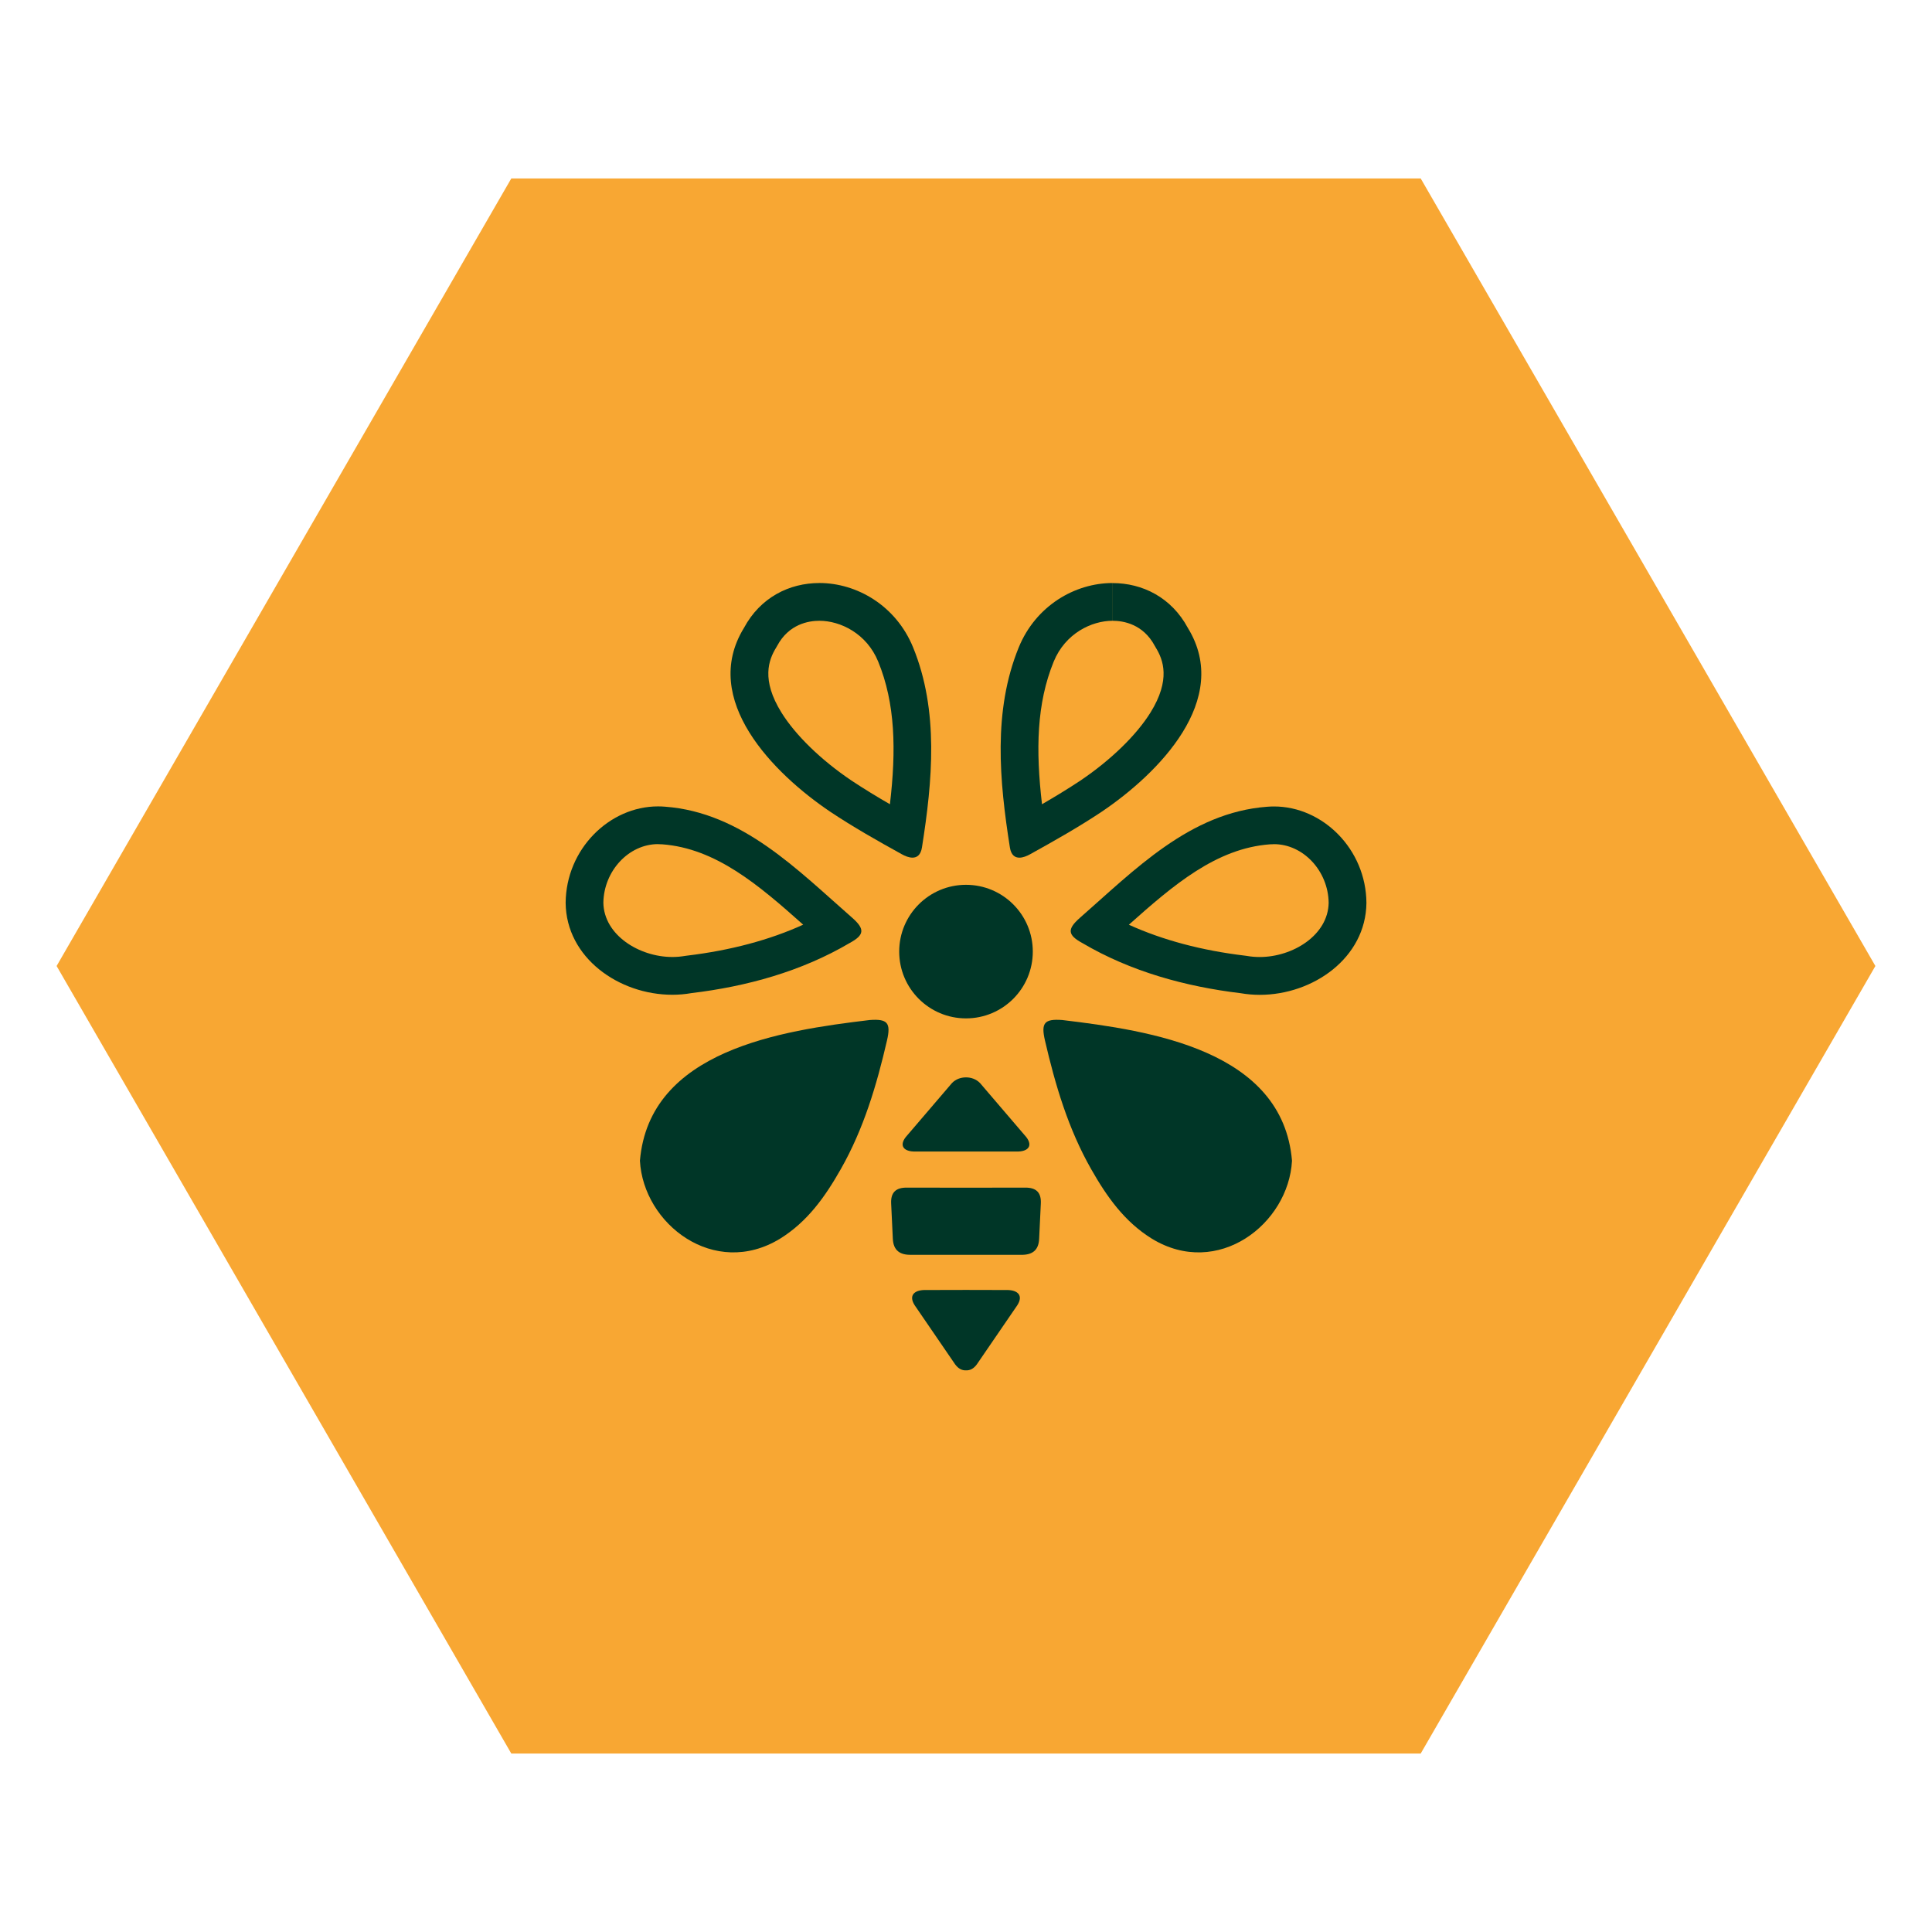 <svg xmlns="http://www.w3.org/2000/svg" fill="none" viewBox="0 0 80 80" height="80" width="80">
<path fill="#F8A733" d="M58.828 7.389H21.172L2.344 40L21.172 72.611H58.828L77.656 40L58.828 7.389Z"></path>
<path fill="#003627" d="M27.248 33.392V34.955C27.3 34.955 27.353 34.956 27.406 34.961C27.411 34.961 27.416 34.961 27.42 34.961C29.636 35.127 31.408 36.639 33.258 38.289C31.859 38.925 30.244 39.355 28.441 39.572C28.414 39.575 28.387 39.58 28.361 39.583C28.192 39.612 28.016 39.627 27.839 39.627C26.477 39.627 25.009 38.725 24.984 37.383C25.002 36.064 26.034 34.953 27.248 34.953V33.391M27.248 33.391C25.233 33.391 23.438 35.158 23.422 37.386C23.445 39.661 25.631 41.191 27.839 41.191C28.102 41.191 28.366 41.169 28.627 41.123C30.919 40.848 33.186 40.225 35.183 39.048C35.795 38.716 35.819 38.473 35.295 38.009C33.02 36.019 30.731 33.641 27.538 33.403C27.441 33.395 27.345 33.391 27.25 33.391H27.248Z"></path>
<path fill="#003627" d="M33.928 25.705C34.797 25.705 35.886 26.228 36.364 27.395C37.074 29.13 37.114 31.048 36.85 33.302C36.313 32.991 35.774 32.664 35.255 32.319C33.999 31.472 32.942 30.445 32.358 29.505C31.514 28.147 31.828 27.32 32.138 26.817C32.153 26.791 32.169 26.766 32.183 26.739C32.666 25.839 33.483 25.705 33.927 25.705M33.927 24.142C32.688 24.142 31.486 24.734 30.806 26C28.98 28.972 32.038 32.036 34.385 33.617C35.336 34.25 36.336 34.816 37.338 35.37C37.475 35.447 37.638 35.513 37.783 35.513C37.967 35.513 38.127 35.408 38.177 35.087C38.61 32.341 38.885 29.436 37.808 26.803C37.103 25.081 35.486 24.141 33.925 24.141L33.927 24.142Z"></path>
<path fill="#003627" d="M46.071 24.142V25.705C46.515 25.705 47.331 25.839 47.814 26.739C47.828 26.766 47.843 26.792 47.859 26.817C48.168 27.32 48.482 28.147 47.639 29.505C47.054 30.445 45.998 31.47 44.742 32.319C44.225 32.663 43.685 32.989 43.147 33.302C42.884 31.049 42.923 29.13 43.632 27.395C44.111 26.227 45.2 25.705 46.068 25.705V24.142M46.068 24.142C44.509 24.142 42.89 25.083 42.185 26.805C41.109 29.438 41.384 32.342 41.817 35.089C41.867 35.409 42.026 35.514 42.211 35.514C42.357 35.514 42.518 35.449 42.656 35.372C43.657 34.817 44.657 34.252 45.609 33.619C47.956 32.038 51.014 28.974 49.187 26.002C48.507 24.736 47.306 24.144 46.067 24.144L46.068 24.142Z"></path>
<path fill="#003627" d="M52.753 34.955C53.966 34.955 55 36.066 55.017 37.384C54.994 38.728 53.525 39.628 52.163 39.628C51.986 39.628 51.809 39.614 51.641 39.584C51.614 39.58 51.587 39.577 51.561 39.573C49.758 39.358 48.142 38.926 46.744 38.291C48.594 36.641 50.366 35.128 52.581 34.962C52.586 34.962 52.591 34.962 52.595 34.962C52.647 34.958 52.7 34.956 52.753 34.956M52.753 33.394C52.658 33.394 52.561 33.398 52.466 33.406C49.272 33.645 46.983 36.022 44.708 38.013C44.183 38.477 44.208 38.719 44.82 39.051C46.817 40.228 49.084 40.852 51.377 41.127C51.638 41.172 51.9 41.194 52.164 41.194C54.37 41.194 56.556 39.666 56.581 37.389C56.566 35.161 54.77 33.394 52.755 33.394H52.753Z"></path>
<path fill="#003627" d="M36.012 42.237C32.353 42.675 26.887 43.484 26.498 48.064C26.64 50.683 29.573 52.955 32.301 51.291C33.437 50.587 34.168 49.552 34.817 48.409C35.765 46.739 36.301 44.933 36.728 43.086C36.898 42.35 36.75 42.183 36.011 42.237H36.012Z"></path>
<path fill="#003627" d="M43.987 42.237C43.248 42.183 43.099 42.35 43.27 43.086C43.698 44.933 44.232 46.739 45.181 48.409C45.829 49.55 46.56 50.587 47.696 51.291C50.425 52.955 53.357 50.683 53.499 48.064C53.111 43.484 47.645 42.675 43.986 42.237H43.987Z"></path>
<path fill="#003627" d="M42.45 49.177L40 49.18L37.55 49.177C37.092 49.172 36.876 49.383 36.901 49.841L36.97 51.294C36.992 51.773 37.258 51.967 37.722 51.959H40H42.278C42.742 51.969 43.008 51.775 43.029 51.294L43.098 49.841C43.123 49.381 42.908 49.172 42.45 49.177Z"></path>
<path fill="#003627" d="M40 44.612C39.788 44.611 39.574 44.686 39.419 44.847L37.503 47.086C37.222 47.45 37.433 47.683 37.881 47.683H42.119C42.567 47.683 42.778 47.452 42.497 47.086L40.581 44.847C40.427 44.688 40.213 44.611 40 44.612Z"></path>
<path fill="#003627" d="M41.739 53.417L40 53.413L38.261 53.417C37.842 53.431 37.623 53.656 37.876 54.05L39.548 56.492C39.681 56.675 39.84 56.753 40 56.742C40.159 56.753 40.319 56.676 40.451 56.492L42.123 54.05C42.376 53.656 42.158 53.431 41.739 53.417Z"></path>
<path fill="#003627" d="M37.234 39.403C37.234 40.931 38.472 42.169 40 42.169C41.528 42.169 42.766 40.931 42.766 39.403C42.766 37.875 41.528 36.638 40 36.638C38.472 36.638 37.234 37.875 37.234 39.403Z"></path>
</svg>
